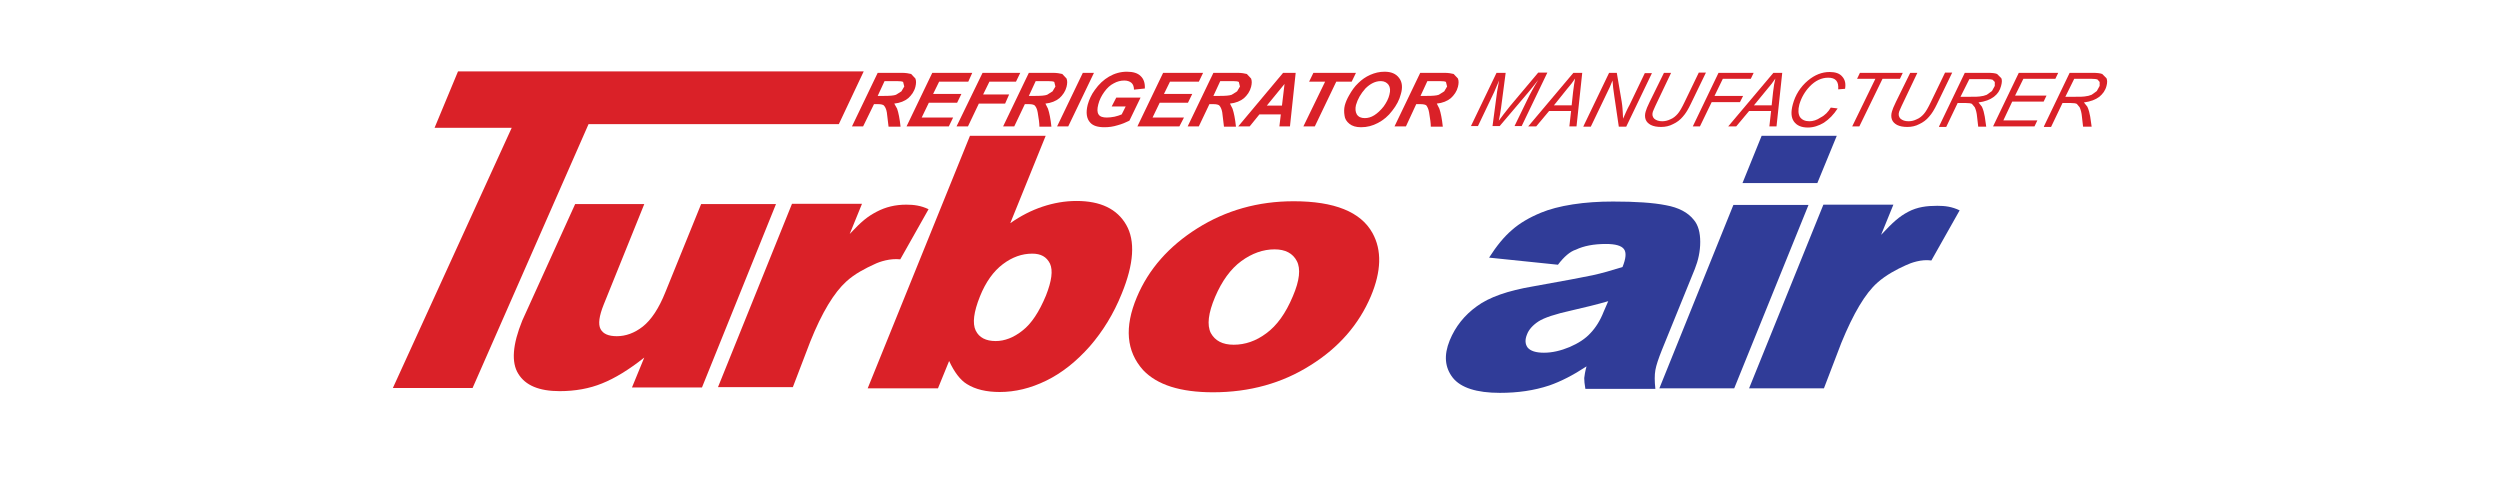 <?xml version="1.0" encoding="UTF-8"?> <svg xmlns="http://www.w3.org/2000/svg" width="140" height="27" viewBox="0 0 140 27" fill="none"><path d="M39.311 21.697H35.391L36.079 20.023C35.215 20.708 34.431 21.186 33.711 21.473C33.008 21.76 32.208 21.904 31.344 21.904C30.192 21.904 29.424 21.585 29.024 20.931C28.624 20.294 28.704 19.289 29.248 17.95L32.208 11.429H36.079L33.807 17.057C33.551 17.695 33.487 18.157 33.631 18.428C33.775 18.699 34.079 18.827 34.543 18.827C35.039 18.827 35.535 18.651 35.999 18.285C36.463 17.918 36.895 17.28 37.263 16.356L39.263 11.429H43.455L39.311 21.697Z" fill="#DA2128"></path><path d="M44.351 11.414H48.271L47.583 13.104C48.255 12.386 48.575 12.131 49.087 11.86C49.599 11.589 50.143 11.461 50.751 11.461C51.167 11.461 51.567 11.509 51.999 11.716L50.415 14.523C49.855 14.459 49.263 14.65 48.975 14.793C48.479 15.017 47.855 15.336 47.391 15.766C46.719 16.372 46.031 17.488 45.375 19.13L44.399 21.681H40.207L44.351 11.414Z" fill="#DA2128"></path><path d="M102.109 11.462H106.029L105.341 13.152C106.013 12.434 106.349 12.131 106.861 11.86C107.373 11.589 107.901 11.525 108.493 11.525C108.924 11.525 109.308 11.573 109.74 11.78L108.157 14.587C107.597 14.507 107.021 14.714 106.717 14.858C106.221 15.081 105.613 15.4 105.133 15.83C104.461 16.42 103.789 17.552 103.117 19.194L102.141 21.745H97.949L102.109 11.462Z" fill="#303C98"></path><path d="M54.319 7.603H58.559L56.575 12.498C57.167 12.084 57.759 11.781 58.383 11.573C59.007 11.366 59.631 11.254 60.286 11.254C61.63 11.254 62.558 11.701 63.07 12.594C63.582 13.486 63.502 14.778 62.814 16.452C62.366 17.568 61.758 18.556 61.023 19.401C60.27 20.247 59.471 20.884 58.591 21.315C57.711 21.745 56.847 21.952 55.983 21.952C55.247 21.952 54.623 21.809 54.143 21.506C53.775 21.283 53.439 20.836 53.151 20.215L52.527 21.745H48.591L54.319 7.603ZM54.879 16.595C54.527 17.472 54.447 18.11 54.639 18.509C54.831 18.907 55.215 19.099 55.759 19.099C56.255 19.099 56.767 18.907 57.263 18.509C57.759 18.126 58.191 17.472 58.575 16.548C58.895 15.735 58.975 15.145 58.799 14.762C58.607 14.379 58.287 14.204 57.807 14.204C57.231 14.204 56.687 14.395 56.159 14.794C55.631 15.192 55.199 15.798 54.879 16.595Z" fill="#DA2128"></path><path d="M63.663 16.643C64.319 15.08 65.454 13.789 67.054 12.784C68.654 11.78 70.446 11.27 72.446 11.27C74.718 11.27 76.206 11.86 76.862 13.055C77.39 14.012 77.358 15.192 76.766 16.595C76.094 18.173 74.974 19.465 73.39 20.453C71.806 21.458 69.982 21.968 67.934 21.968C66.094 21.968 64.799 21.553 64.014 20.724C63.071 19.672 62.959 18.317 63.663 16.643ZM68.046 16.627C67.662 17.535 67.582 18.205 67.806 18.651C68.046 19.082 68.462 19.305 69.086 19.305C69.726 19.305 70.334 19.098 70.91 18.668C71.502 18.237 71.998 17.551 72.398 16.595C72.782 15.702 72.846 15.048 72.622 14.618C72.398 14.187 71.982 13.964 71.374 13.964C70.734 13.964 70.11 14.187 69.518 14.618C68.91 15.064 68.43 15.734 68.046 16.627Z" fill="#DA2128"></path><path d="M87.245 14.825L83.389 14.427C83.805 13.773 84.237 13.247 84.669 12.88C85.101 12.498 85.645 12.179 86.301 11.908C86.765 11.716 87.357 11.557 88.077 11.445C88.797 11.334 89.533 11.286 90.333 11.286C91.597 11.286 92.573 11.35 93.293 11.493C93.997 11.621 94.525 11.892 94.861 12.322C95.101 12.609 95.213 13.024 95.213 13.55C95.213 14.076 95.101 14.586 94.909 15.065L93.069 19.593C92.877 20.071 92.749 20.453 92.701 20.724C92.653 20.996 92.653 21.346 92.701 21.777H88.781C88.733 21.506 88.717 21.314 88.717 21.171C88.733 21.027 88.765 20.804 88.845 20.517C88.093 21.012 87.405 21.362 86.765 21.585C85.901 21.872 84.989 22 83.997 22C82.686 22 81.805 21.713 81.358 21.155C80.91 20.581 80.846 19.895 81.182 19.066C81.501 18.285 82.013 17.648 82.701 17.153C83.389 16.643 84.445 16.276 85.853 16.037C87.549 15.734 88.653 15.527 89.181 15.415C89.693 15.304 90.253 15.144 90.861 14.953C91.053 14.475 91.085 14.14 90.941 13.949C90.797 13.757 90.461 13.662 89.933 13.662C89.245 13.662 88.685 13.773 88.253 13.98C87.933 14.076 87.581 14.379 87.245 14.825ZM90.061 16.866C89.405 17.058 88.733 17.217 88.045 17.376C87.101 17.584 86.477 17.791 86.157 17.998C85.837 18.206 85.613 18.461 85.517 18.716C85.389 19.019 85.405 19.274 85.549 19.465C85.709 19.656 86.013 19.752 86.461 19.752C86.925 19.752 87.405 19.64 87.901 19.433C88.381 19.226 88.781 18.971 89.069 18.652C89.357 18.349 89.613 17.95 89.805 17.456L90.061 16.866Z" fill="#303C98"></path><path d="M98.652 7.603H102.86L101.772 10.25H97.58L98.652 7.603ZM97.069 11.478H101.276L97.117 21.745H92.925L97.069 11.478Z" fill="#303C98"></path><path d="M22 21.729L28.656 7.157H24.336L25.648 4H48.367L46.975 6.95H32.959L26.464 21.729H22Z" fill="#DA2128"></path><path d="M48.335 7.077H47.711L49.151 4.079H50.495C50.734 4.079 50.895 4.111 51.023 4.143L51.263 4.398C51.31 4.526 51.31 4.669 51.263 4.861C51.199 5.116 51.054 5.323 50.862 5.498C50.67 5.658 50.399 5.769 50.079 5.801L50.239 6.088C50.319 6.327 50.383 6.646 50.431 7.093H49.759C49.743 6.917 49.711 6.662 49.663 6.295C49.631 6.104 49.567 5.977 49.487 5.897C49.439 5.865 49.343 5.833 49.199 5.833H48.943L48.335 7.077ZM49.151 5.371H49.487C49.823 5.371 50.047 5.355 50.175 5.307L50.479 5.116L50.639 4.845L50.575 4.589C50.527 4.558 50.415 4.542 50.223 4.542H49.535L49.151 5.371Z" fill="#DA2128"></path><path d="M50.767 7.077L52.207 4.079H54.447L54.223 4.574H52.591L52.255 5.259H53.839L53.599 5.753H52.015L51.615 6.582H53.375L53.135 7.077H50.767Z" fill="#DA2128"></path><path d="M53.567 7.077L55.023 4.079H57.135L56.895 4.574H55.407L55.055 5.291H56.511L56.287 5.801H54.815L54.207 7.077H53.567Z" fill="#DA2128"></path><path d="M56.799 7.077H56.175L57.615 4.079H58.959C59.183 4.079 59.359 4.111 59.487 4.143L59.727 4.398C59.775 4.526 59.775 4.669 59.727 4.861C59.663 5.116 59.519 5.323 59.327 5.498C59.135 5.658 58.863 5.769 58.543 5.801L58.687 6.088C58.767 6.327 58.831 6.646 58.879 7.093H58.207C58.207 6.917 58.175 6.662 58.111 6.295C58.079 6.104 58.015 5.977 57.935 5.897C57.887 5.865 57.791 5.833 57.647 5.833H57.391L56.799 7.077ZM57.615 5.371H57.951C58.287 5.371 58.511 5.355 58.639 5.307L58.943 5.116L59.103 4.845L59.039 4.589C58.991 4.558 58.879 4.542 58.687 4.542H57.999L57.615 5.371Z" fill="#DA2128"></path><path d="M59.198 7.077L60.638 4.079H61.262L59.822 7.077H59.198Z" fill="#DA2128"></path><path d="M62.511 5.466H63.871L63.247 6.758C63.055 6.853 62.831 6.949 62.591 7.013C62.335 7.093 62.095 7.125 61.855 7.125C61.471 7.125 61.215 7.045 61.055 6.869C60.847 6.646 60.799 6.311 60.911 5.865C60.991 5.578 61.119 5.291 61.311 5.036C61.535 4.717 61.807 4.462 62.111 4.287C62.415 4.111 62.751 4.016 63.103 4.016C63.455 4.016 63.711 4.095 63.871 4.255C64.047 4.414 64.127 4.653 64.111 4.956L63.503 5.02C63.503 4.861 63.455 4.717 63.359 4.637C63.263 4.558 63.135 4.51 62.959 4.51C62.767 4.51 62.559 4.558 62.367 4.669C62.175 4.765 61.999 4.924 61.839 5.148C61.679 5.371 61.567 5.594 61.503 5.849C61.439 6.104 61.439 6.28 61.519 6.407C61.599 6.535 61.759 6.582 61.983 6.582C62.111 6.582 62.255 6.566 62.415 6.535C62.559 6.503 62.703 6.455 62.815 6.407L63.039 5.961H62.255L62.511 5.466Z" fill="#DA2128"></path><path d="M63.695 7.077L65.135 4.079H67.374L67.135 4.574H65.519L65.183 5.259H66.766L66.526 5.753H64.943L64.543 6.582H66.302L66.046 7.077H63.695Z" fill="#DA2128"></path><path d="M67.134 7.077H66.51L67.95 4.079H69.294C69.534 4.079 69.694 4.111 69.822 4.143L70.062 4.398C70.11 4.526 70.11 4.669 70.062 4.861C69.998 5.116 69.854 5.323 69.662 5.498C69.47 5.658 69.198 5.769 68.878 5.801L69.022 6.088C69.102 6.327 69.166 6.646 69.214 7.093H68.542C68.526 6.917 68.494 6.662 68.446 6.295C68.414 6.104 68.35 5.977 68.27 5.897C68.222 5.865 68.126 5.833 67.982 5.833H67.726L67.134 7.077ZM67.95 5.371H68.286C68.622 5.371 68.846 5.355 68.974 5.307L69.278 5.116L69.438 4.845L69.374 4.589C69.326 4.558 69.214 4.542 69.038 4.542H68.334L67.95 5.371Z" fill="#DA2128"></path><path d="M71.726 6.407H70.526L69.982 7.077H69.342L71.854 4.079H72.558L72.238 7.077H71.646L71.726 6.407ZM71.79 5.913L71.934 4.701L70.942 5.913H71.79Z" fill="#DA2128"></path><path d="M73.63 7.077H72.99L74.206 4.574H73.31L73.55 4.079H75.934L75.694 4.574H74.83L73.63 7.077Z" fill="#DA2128"></path><path d="M75.31 5.897C75.358 5.721 75.438 5.53 75.55 5.339C75.694 5.084 75.854 4.845 76.062 4.653C76.254 4.462 76.478 4.303 76.734 4.191C76.99 4.079 77.246 4.016 77.534 4.016C77.902 4.016 78.174 4.127 78.35 4.366C78.525 4.59 78.558 4.908 78.445 5.275C78.365 5.594 78.206 5.897 77.966 6.2C77.742 6.503 77.47 6.726 77.166 6.885C76.862 7.045 76.558 7.125 76.222 7.125C75.934 7.125 75.726 7.061 75.566 6.933C75.406 6.806 75.31 6.646 75.294 6.471C75.262 6.28 75.262 6.088 75.31 5.897ZM75.934 5.881C75.886 6.088 75.902 6.264 75.982 6.407C76.078 6.551 76.222 6.614 76.43 6.614C76.606 6.614 76.782 6.566 76.958 6.455C77.134 6.343 77.31 6.184 77.486 5.961C77.646 5.737 77.758 5.514 77.806 5.307C77.87 5.068 77.854 4.892 77.758 4.749C77.662 4.621 77.518 4.542 77.326 4.542C77.022 4.542 76.734 4.685 76.462 4.956C76.206 5.243 76.03 5.546 75.934 5.881Z" fill="#DA2128"></path><path d="M78.733 7.077H78.093L79.533 4.079H80.877C81.117 4.079 81.277 4.111 81.405 4.143L81.645 4.398C81.693 4.526 81.693 4.669 81.645 4.861C81.581 5.116 81.437 5.323 81.245 5.498C81.053 5.658 80.781 5.769 80.461 5.801L80.605 6.088C80.685 6.327 80.749 6.646 80.797 7.093H80.125C80.125 6.917 80.093 6.662 80.029 6.295C79.997 6.104 79.933 5.977 79.869 5.897C79.821 5.865 79.725 5.833 79.565 5.833H79.309L78.733 7.077ZM79.549 5.371H79.885C80.221 5.371 80.445 5.355 80.573 5.307L80.877 5.116L81.037 4.845L80.973 4.589C80.925 4.558 80.813 4.542 80.621 4.542H79.933L79.549 5.371Z" fill="#DA2128"></path><path d="M82.365 7.077L83.805 4.08H84.317L84.061 6.025C84.029 6.28 83.981 6.535 83.933 6.758C84.077 6.567 84.285 6.28 84.573 5.929L86.141 4.064H86.653L85.213 7.061H84.813L85.517 5.61C85.677 5.275 85.885 4.893 86.141 4.478C85.997 4.67 85.821 4.877 85.645 5.1L83.981 7.061H83.581L83.837 5.132C83.869 4.957 83.901 4.749 83.949 4.51C83.837 4.781 83.741 4.988 83.677 5.148L82.765 7.061H82.365" fill="#DA2128"></path><path d="M85.581 7.077L88.109 4.079H88.605L88.285 7.077H87.885L87.981 6.216H86.749L86.029 7.077H85.581ZM87.021 5.897H88.013L88.093 5.147C88.125 4.845 88.173 4.589 88.205 4.398C88.093 4.574 87.933 4.781 87.725 5.02L87.021 5.897Z" fill="#DA2128"></path><path d="M88.669 7.077L90.109 4.079H90.541L90.733 5.211C90.797 5.562 90.845 5.849 90.861 6.088C90.877 6.232 90.877 6.407 90.893 6.646C91.005 6.391 91.117 6.12 91.261 5.865L92.109 4.095H92.509L91.069 7.093H90.653L90.397 5.355C90.349 5.052 90.317 4.765 90.301 4.51C90.221 4.733 90.109 4.972 89.965 5.259L89.085 7.093H88.669" fill="#DA2128"></path><path d="M93.181 4.08H93.581L92.701 5.929C92.621 6.089 92.589 6.2 92.557 6.264C92.509 6.423 92.541 6.551 92.637 6.647C92.749 6.742 92.893 6.79 93.085 6.79C93.229 6.79 93.389 6.758 93.549 6.678C93.709 6.615 93.837 6.503 93.949 6.376C94.061 6.248 94.189 6.025 94.333 5.722L95.133 4.064H95.533L94.685 5.817C94.541 6.12 94.397 6.36 94.237 6.535C94.093 6.71 93.901 6.854 93.693 6.949C93.485 7.061 93.261 7.109 93.021 7.109C92.797 7.109 92.605 7.077 92.445 6.997C92.301 6.918 92.205 6.822 92.157 6.694C92.109 6.567 92.109 6.407 92.157 6.248C92.189 6.136 92.253 5.961 92.381 5.706L93.181 4.08Z" fill="#DA2128"></path><path d="M94.797 7.077L96.237 4.079H98.205L98.045 4.414H96.477L96.013 5.371H97.613L97.437 5.721H95.853L95.197 7.077H94.797Z" fill="#DA2128"></path><path d="M96.781 7.077L99.309 4.079H99.805L99.485 7.077H99.085L99.181 6.216H97.949L97.229 7.077H96.781ZM98.221 5.897H99.213L99.293 5.147C99.325 4.845 99.373 4.589 99.421 4.398C99.309 4.574 99.149 4.781 98.941 5.02L98.221 5.897Z" fill="#DA2128"></path><path d="M102.524 6.025L102.908 6.073C102.684 6.423 102.428 6.678 102.14 6.87C101.852 7.045 101.548 7.141 101.244 7.141C100.876 7.141 100.62 7.029 100.46 6.806C100.3 6.583 100.284 6.264 100.396 5.849C100.54 5.307 100.828 4.861 101.244 4.51C101.628 4.191 102.028 4.032 102.46 4.032C102.78 4.032 103.02 4.112 103.164 4.287C103.324 4.462 103.372 4.686 103.324 4.973L102.94 5.004C102.956 4.781 102.924 4.622 102.828 4.51C102.732 4.399 102.588 4.351 102.38 4.351C102.012 4.351 101.66 4.51 101.34 4.845C101.068 5.132 100.876 5.467 100.764 5.849C100.684 6.152 100.7 6.391 100.796 6.551C100.908 6.71 101.084 6.79 101.324 6.79C101.532 6.79 101.74 6.726 101.948 6.583C102.204 6.455 102.38 6.264 102.524 6.025Z" fill="#DA2128"></path><path d="M103.724 7.077L105.02 4.414H103.996L104.156 4.079H106.556L106.396 4.414H105.42L104.124 7.077H103.724Z" fill="#DA2128"></path><path d="M106.972 4.08H107.372L106.492 5.929C106.412 6.089 106.38 6.2 106.348 6.264C106.3 6.423 106.332 6.551 106.428 6.647C106.54 6.742 106.684 6.79 106.876 6.79C107.036 6.79 107.18 6.758 107.34 6.678C107.5 6.615 107.628 6.503 107.74 6.376C107.852 6.248 107.98 6.025 108.124 5.722L108.924 4.064H109.324L108.476 5.817C108.332 6.12 108.188 6.36 108.028 6.535C107.884 6.71 107.692 6.854 107.484 6.949C107.276 7.061 107.052 7.109 106.812 7.109C106.588 7.109 106.396 7.077 106.236 6.997C106.092 6.918 105.996 6.822 105.948 6.694C105.9 6.567 105.9 6.407 105.948 6.248C105.98 6.136 106.044 5.961 106.172 5.706L106.972 4.08Z" fill="#DA2128"></path><path d="M108.588 7.077L110.028 4.079H111.292C111.548 4.079 111.724 4.095 111.836 4.143L112.076 4.382C112.124 4.494 112.108 4.637 112.06 4.813C111.996 5.068 111.868 5.259 111.66 5.419C111.452 5.578 111.164 5.69 110.796 5.737L110.988 5.977C111.068 6.152 111.116 6.343 111.148 6.535L111.228 7.093H110.78L110.716 6.535C110.7 6.327 110.652 6.152 110.588 6.008L110.428 5.817C110.364 5.785 110.252 5.769 110.092 5.769H109.628L108.988 7.109H108.588M109.788 5.419H110.348C110.604 5.419 110.78 5.419 110.86 5.403C111.02 5.387 111.148 5.355 111.26 5.307L111.548 5.1L111.708 4.813V4.589L111.58 4.462C111.516 4.446 111.42 4.43 111.26 4.43H110.284L109.788 5.419Z" fill="#DA2128"></path><path d="M111.612 7.077L113.052 4.079H115.26L115.1 4.414H113.308L112.844 5.355H114.604L114.444 5.69H112.684L112.188 6.742H114.092L113.932 7.077H111.612Z" fill="#DA2128"></path><path d="M114.46 7.077L115.9 4.079H117.164C117.42 4.079 117.596 4.095 117.724 4.143L117.964 4.382C118.012 4.494 118.012 4.637 117.964 4.813C117.9 5.068 117.756 5.259 117.564 5.419C117.356 5.578 117.068 5.69 116.7 5.737L116.892 5.977C116.972 6.152 117.02 6.343 117.052 6.535L117.132 7.093H116.652L116.588 6.535C116.572 6.327 116.524 6.152 116.46 6.008L116.3 5.817C116.236 5.785 116.124 5.769 115.964 5.769H115.5L114.86 7.109H114.46M115.66 5.419H116.22C116.476 5.419 116.652 5.419 116.732 5.403C116.892 5.387 117.02 5.355 117.132 5.307L117.42 5.1L117.58 4.813V4.589L117.452 4.446C117.388 4.43 117.292 4.414 117.132 4.414H116.156L115.66 5.419Z" fill="#DA2128"></path></svg> 